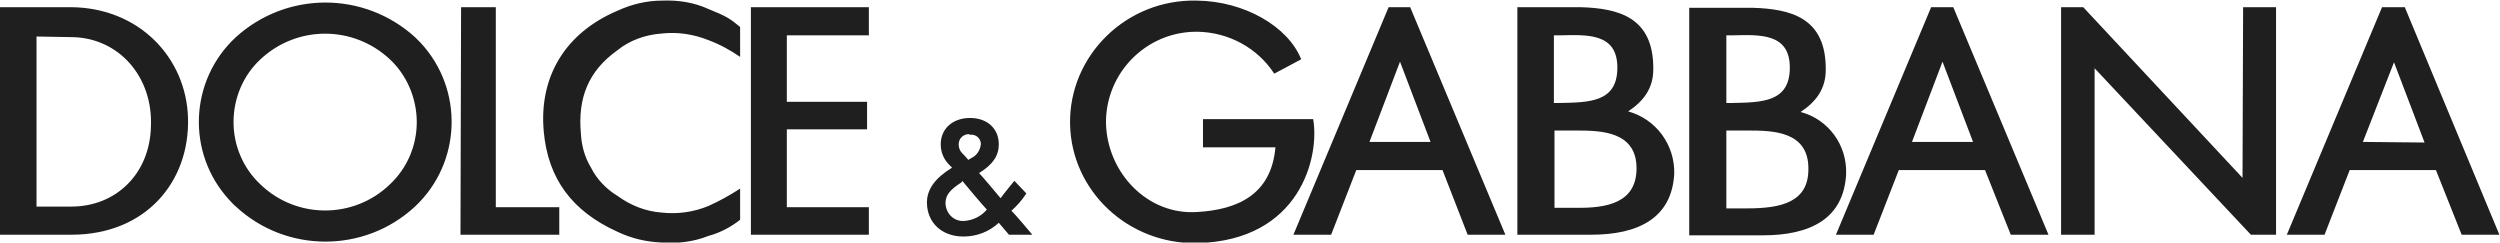 <?xml version="1.0" encoding="utf-8"?>
<!-- Generator: Adobe Illustrator 24.3.0, SVG Export Plug-In . SVG Version: 6.00 Build 0)  -->
<svg version="1.1" id="Layer_1" xmlns="http://www.w3.org/2000/svg" xmlns:xlink="http://www.w3.org/1999/xlink" x="0px" y="0px"
	 viewBox="0 0 417.5 40.5" style="enable-background:new 0 0 417.5 40.5;" xml:space="preserve">
<style type="text/css">
	.st0{fill:#1F1F1F;}
</style>
<path class="st0" d="M219.3,19.9h-18.4v4.7H213c-0.7,7.9-6.3,10.4-13,10.8c-8.4,0.6-15.1-6.6-15.3-14.8c-0.1-8.4,6.7-15.3,15.1-15.3
	c0.1,0,0.2,0,0.2,0c5.2,0.1,10,2.7,12.8,7l4.5-2.4c-2.2-5.5-9.5-9.7-17.4-9.8c-11.8-0.3-21.4,9.2-21.2,20.6
	c0.2,11.2,9.7,20.1,21.2,19.9C217.2,40.2,220.4,26.1,219.3,19.9L219.3,19.9z M319.3,23.7l5.1-13.4l5.1,13.4H319.3z M322.5,1.2
	l-15.9,38h6.3l4.2-10.8h14.4l4.3,10.8h6.3l-15.9-38C326.2,1.2,322.5,1.2,322.5,1.2z M161,36.9c-1.7,0.1-3-1.2-3.1-2.9v-0.1
	c0-1.4,0.9-2.3,2.6-3.4c0.1-0.1,0.2-0.2,0.2-0.3c0.4,0.5,3.6,4.3,4.1,4.8C163.9,36.1,162.5,36.8,161,36.9L161,36.9z M162,22.5
	c0.9-0.1,1.7,0.5,1.8,1.4c0,0.1,0,0.2,0,0.2c-0.1,1-0.7,1.9-1.6,2.3c0,0-0.3,0.2-0.5,0.3c-0.3-0.4-1-1.1-1-1.1
	c-0.4-0.4-0.6-0.9-0.6-1.5c0-1,0.8-1.7,1.7-1.7C161.9,22.5,162,22.5,162,22.5L162,22.5z M171.2,32.6l0.2-0.3l-2-2.1
	c0,0-1.9,2.3-2.3,2.9c-0.5-0.6-3-3.6-3.6-4.2c2.3-1.4,3.3-2.9,3.3-4.8c0-2.6-1.9-4.4-4.8-4.4s-4.9,1.8-4.9,4.4
	c0,1.3,0.5,2.5,1.4,3.4L159,28c-2.8,1.7-4.2,3.6-4.2,5.8c0,3.4,2.5,5.7,6.1,5.7c2.2,0,4.3-0.8,5.9-2.3c0.4,0.5,1.7,2,1.7,2h3.9
	c0,0-3-3.6-3.5-4C169.8,34.4,170.6,33.5,171.2,32.6L171.2,32.6z M228.7,23.7l5.1-13.4l5.1,13.4H228.7z M231.9,1.2l-15.9,38h6.3
	l4.2-10.8h14.4l4.2,10.8h6.3l-15.9-38C235.5,1.2,231.9,1.2,231.9,1.2z M263.1,34.7h-3.5V21.8h3.7c4,0,10,0.1,10,6.3
	C273.3,33.8,268.5,34.8,263.1,34.7L263.1,34.7z M259.5,5.9h1c4.6-0.1,9.6-0.4,9.6,5.4s-4.7,5.8-9.7,5.9h-0.9V5.9z M271.9,18.6
	c2.6-1.7,4.2-3.9,4.2-7c0.1-8.8-5.9-10.2-12.1-10.4h-10.6v38h12.3c7.8,0,13.5-2.7,13.9-10.2C279.7,24.2,276.6,19.9,271.9,18.6
	L271.9,18.6z M374.5,29.7L347.9,1.2h-3.7v38h5.6V11.4l26.1,27.8h4.2v-38h-5.5L374.5,29.7z M291.8,34.8h-3.5v-13h3.7
	c4,0,10,0.1,10,6.3C302.1,33.8,297.4,34.8,291.8,34.8L291.8,34.8z M288.3,5.9h1c4.6-0.1,9.6-0.4,9.6,5.4s-4.7,5.8-9.7,5.9h-0.9V5.9z
	 M300.7,18.7c2.6-1.7,4.2-3.9,4.2-7C305,2.9,299,1.5,292.7,1.3h-10.6v38h12.3c7.8,0,13.5-2.7,13.9-10.2
	C308.5,24.2,305.3,19.9,300.7,18.7L300.7,18.7z M82.8,1.2H77l-0.1,38h16.5v-4.6H82.8V1.2z M394.6,23.7l5.2-13.3l5.1,13.4L394.6,23.7
	z M401.6,1.2h-3.8l-15.9,38h6.3l4.2-10.8h14.4l4.3,10.8h6.3L401.6,1.2z M65.1,30.8c-6,5.8-15.6,5.8-21.6,0
	c-2.9-2.7-4.5-6.5-4.5-10.4c0-4,1.6-7.8,4.5-10.5c6.1-5.7,15.5-5.7,21.6,0c2.9,2.7,4.5,6.6,4.5,10.5S68,28.1,65.1,30.8z M69.3,6.2
	c-8.5-7.7-21.4-7.7-29.9,0c-7.8,7.2-8.3,19.4-1.1,27.2c0.4,0.4,0.7,0.8,1.1,1.1c8.4,7.8,21.5,7.8,29.9,0c7.8-7.3,8.2-19.6,0.9-27.4
	C69.9,6.8,69.6,6.5,69.3,6.2z M110.6,0.1c-2.6,0-5.1,0.6-7.5,1.7c-8.7,3.7-13.1,11-12.3,20.1c0.7,8,4.8,13.4,12.3,16.8
	c2.3,1.1,4.8,1.7,7.4,1.8c2.6,0.2,5.3-0.1,7.8-1.1c1.9-0.5,3.8-1.5,5.3-2.7v-5.2c-1.7,1.1-3.5,2.1-5.3,2.9c-2.4,1-5.1,1.4-7.8,1.1
	c-2.7-0.2-5.2-1.2-7.4-2.8c-1.8-1.1-3.4-2.7-4.4-4.7c-1.1-1.8-1.6-3.8-1.7-5.8c-0.5-5.8,1.2-10.3,6.1-13.8c2.1-1.7,4.7-2.6,7.4-2.8
	c2.6-0.3,5.3,0.1,7.8,1.1c1.9,0.7,3.7,1.7,5.3,2.8v-5c-1.7-1.4-2.3-1.8-5.3-3C115.9,0.4,113.3,0,110.6,0.1L110.6,0.1z M125.4,39.2
	h19.7v-4.6h-13.7v-13h13.4V17h-13.4V5.9h13.7V1.2h-19.7C125.4,1.2,125.4,39.2,125.4,39.2z M25.2,21.2C25,29,19.4,34.5,11.9,34.5H6.1
	V6.1L12,6.2C19.9,6.3,25.6,12.9,25.2,21.2L25.2,21.2z M11.9,1.2H0v38h11.9c12.5,0,19.8-8.9,19.5-19.5C31.1,9.6,23.2,1.3,11.9,1.2
	L11.9,1.2z"/>
</svg>
